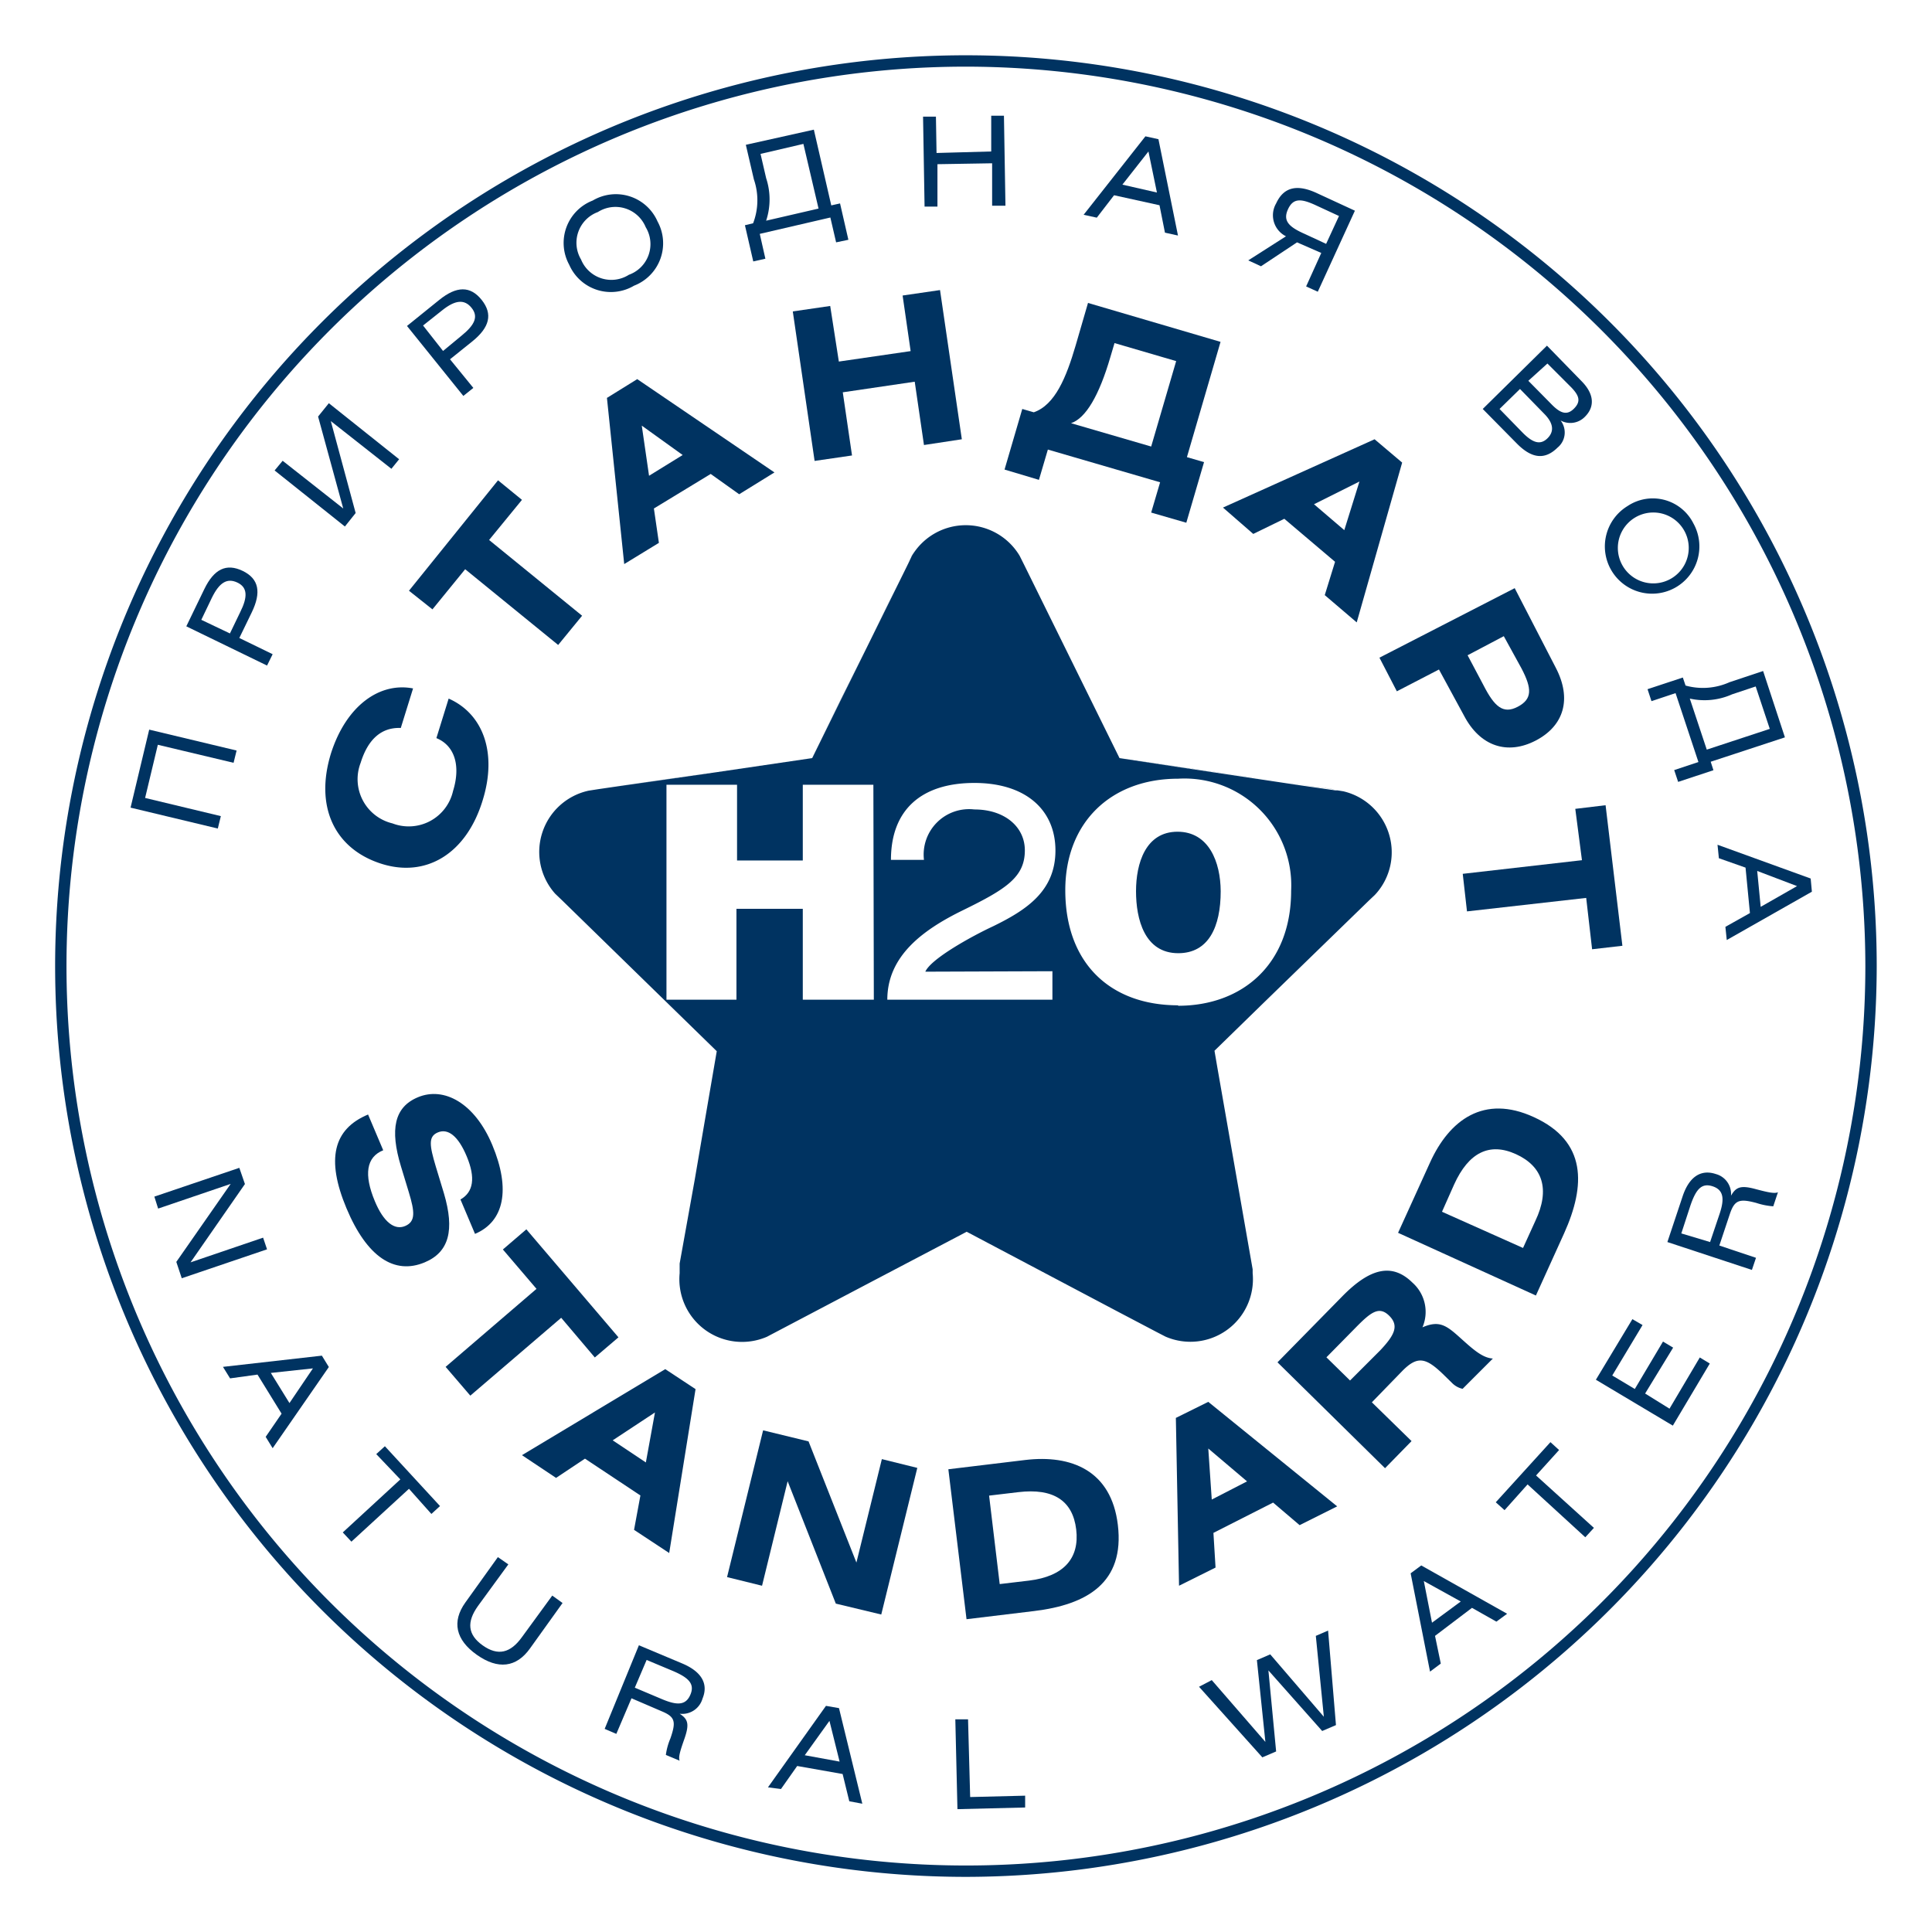 <?xml version="1.0" encoding="UTF-8"?> <svg xmlns="http://www.w3.org/2000/svg" id="Layer_2" data-name="Layer 2" viewBox="0 0 127.55 127.56"> <defs> <style>.cls-1{fill:#003361;}</style> </defs> <polygon class="cls-1" points="85.83 51.79 84.73 51.63 73.91 50.06 85.83 51.79"></polygon> <polygon class="cls-1" points="60.19 36.7 60.19 36.7 60.19 36.7 60.19 36.7"></polygon> <polygon class="cls-1" points="60.42 36.24 60.19 36.7 60.19 36.69 60.42 36.24"></polygon> <polygon class="cls-1" points="88.09 52.12 88 52.1 84.73 51.63 85.83 51.79 88.09 52.12"></polygon> <polygon class="cls-1" points="60.04 37 60.19 36.7 59.5 38.09 57.4 42.36 58.56 39.99 60.04 37"></polygon> <polygon class="cls-1" points="60.05 36.99 60.19 36.69 60.19 36.7 60.19 36.7 60.04 37 60.05 36.99"></polygon> <path class="cls-1" d="M77.74,54.91C75.63,54.91,75,57,75,58.84s.56,4.09,2.79,4.09c2,0,2.8-1.74,2.8-4.09C80.58,56.91,79.81,54.91,77.74,54.91Z"></path> <polygon class="cls-1" points="56.65 43.87 57.4 42.36 53.6 50.05 55.52 46.15 56.65 43.87"></polygon> <path class="cls-1" d="M91.68,55a4.14,4.14,0,0,0-3-2.76l-.38-.06-.14,0-2.3-.33L73.91,50.06l10.82,1.57L73.91,50.05l-6.3-12.77-.29-.58h0a4.14,4.14,0,0,0-7.12,0h0l-.14.3h0l-.14.29-3.25,6.58-.52,1.05-.61,1.23-1.92,3.9L47.17,51l-5.94.86-.82.12-.9.13h0l.9-.13,6.76-1,6.43-.94L39.5,52.1l-.64.1h0A4.14,4.14,0,0,0,36.65,59l.48.46,10.19,9.94h0L46.53,74l-.66,3.86-1,5.56,0,.18,0,.18,0,.14,0,.14a4.14,4.14,0,0,0,5.77,4.19l.15-.08,6.88-3.62,6.15-3.23L74.19,86.8,63.75,81.31l12.61,6.63.58.3h0a4.13,4.13,0,0,0,5.76-4.18h0l0-.26L80.37,70.48l-.19-1.11,3.22-3.14,7-6.8.36-.34.11-.12A4.11,4.11,0,0,0,91.68,55ZM57.69,66H53v-6H48.62v6H44V51.81h4.66v5H53v-5h4.66Zm11.79-1.88V66H58.58c0-2.86,2.31-4.6,5-5.91,2.86-1.4,4.08-2.19,4.08-3.95,0-1.56-1.34-2.7-3.33-2.7A3,3,0,0,0,61,56.77H58.82c0-3.3,2-5.08,5.51-5.08,3.39,0,5.35,1.78,5.35,4.46s-1.92,3.93-4.11,5c-1.44.67-4.11,2.15-4.48,3Zm8.3,2.25c-4.46,0-7.45-2.76-7.45-7.6,0-4.46,3-7.36,7.45-7.36a7.05,7.05,0,0,1,7.46,7.4C85.24,63.68,82,66.4,77.78,66.4Z"></path> <polygon class="cls-1" points="41.23 51.85 47.17 50.99 40.41 51.97 41.23 51.85"></polygon> <path class="cls-1" d="M26.46,48.06c-1.26-.05-2.16.72-2.65,2.3a3,3,0,0,0,2.1,4,3,3,0,0,0,4-2.14c.52-1.68.1-3-1.1-3.49l.81-2.61c2.27,1,3.22,3.57,2.25,6.7C30.8,56.36,28.12,58,25.1,57s-4.33-3.75-3.25-7.26c1-3.13,3.19-4.72,5.42-4.29Z"></path> <path class="cls-1" d="M32.88,31.71,34.46,33l-2.17,2.65,6.14,5-1.58,1.93-6.14-5-2.16,2.65L27,39Z"></path> <path class="cls-1" d="M40.07,26.27l2-1.24,9.06,6.16L48.8,32.63l-1.88-1.34-3.75,2.28.33,2.27-2.29,1.4Zm5,3.77L42.37,28.1l.48,3.31Z"></path> <path class="cls-1" d="M55.38,23.87l4.74-.69-.53-3.67,2.47-.36L63.5,29,61,29.38l-.61-4.18-4.75.7.61,4.17-2.47.36-1.44-9.87,2.47-.36Z"></path> <path class="cls-1" d="M80.58,22.57l-2.22,7.61,1.13.33-1.17,4L76,33.84l.59-2-7.41-2.16-.59,2L66.32,31l1.17-4,.76.22c1.41-.49,2.15-2.32,2.76-4.4L71.83,20Zm-7,.08-.27.91c-.75,2.57-1.63,4.05-2.6,4.38L76,29.48l1.65-5.64Z"></path> <path class="cls-1" d="M90.75,29l1.82,1.54-3,10.55-2.11-1.8.68-2.2-3.35-2.84-2.05,1-2-1.74Zm-2,6,1-3.21-3,1.5Z"></path> <path class="cls-1" d="M100,38.83l2.71,5.25c1.08,2.07.54,3.84-1.32,4.81s-3.68.4-4.75-1.67L95,44.2l-2.78,1.44-1.15-2.22Zm-3.11,4.43,1.06,2c.71,1.38,1.28,1.91,2.25,1.4s.94-1.2.26-2.51L99.28,42Z"></path> <path class="cls-1" d="M107.11,62.44l-2,.23-.39-3.39-7.87.89-.28-2.48,7.87-.9L104,53.4l2-.24Z"></path> <path class="cls-1" d="M30.4,79.19c.86-.49,1-1.43.42-2.83s-1.26-1.87-1.91-1.6-.55.87-.14,2.25l.54,1.78c.71,2.41.35,3.87-1.27,4.55-2,.84-3.82-.35-5.17-3.58S22,74.54,24.3,73.58l1,2.36c-1.12.45-1.29,1.6-.55,3.37.57,1.37,1.3,1.93,2,1.63s.63-.94.24-2.23L26.47,77c-.74-2.44-.44-3.91,1.12-4.56,1.72-.72,3.75.38,4.91,3.15,1.23,2.94.78,5.06-1.14,5.87Z"></path> <path class="cls-1" d="M40.83,88.29l-1.56,1.33L37.05,87l-6,5.14-1.63-1.9,6-5.15-2.22-2.6,1.55-1.33Z"></path> <path class="cls-1" d="M43.92,90.39l2,1.32-1.74,10.82L41.86,101l.42-2.27L38.62,96.3l-1.91,1.27-2.25-1.5Zm-1.28,6.16.6-3.3-2.79,1.84Z"></path> <path class="cls-1" d="M53.38,95.16l3.16,8,1.68-6.83,2.34.58-2.38,9.68-3-.72L52,97.79l-1.69,6.9L48,104.12l2.38-9.69Z"></path> <path class="cls-1" d="M62.61,97l5.06-.61c3.07-.37,5.7.7,6.13,4.28.46,3.84-2.06,5.27-5.52,5.69l-4.47.54ZM66,104.58l1.94-.23c2.29-.28,3.34-1.47,3.11-3.38s-1.52-2.73-3.81-2.46l-1.94.23Z"></path> <path class="cls-1" d="M77.63,93.61l2.14-1.06,8.51,6.9-2.48,1.24L84.05,99.2l-3.94,2,.14,2.29-2.41,1.2Zm4.7,4.19-2.56-2.17L80,99Z"></path> <path class="cls-1" d="M84.34,89.94l4.29-4.37c1.82-1.85,3.28-2.21,4.62-.89a2.58,2.58,0,0,1,.66,2.95c1.06-.46,1.54-.16,2.39.6s1.53,1.42,2.26,1.46l-2,2a1.41,1.41,0,0,1-.7-.39l-.49-.48c-1.2-1.18-1.76-1.36-2.8-.3l-2,2.06,2.62,2.56-1.75,1.79Zm4.79,1.2,2-2c.94-1,1.25-1.62.58-2.28s-1.22-.22-2.23.81l-1.91,1.94Z"></path> <path class="cls-1" d="M92.3,81.39l2.11-4.64c1.28-2.82,3.56-4.51,6.85-3,3.51,1.6,3.43,4.51,2,7.68l-1.86,4.1Zm8.25,1,.81-1.78c1-2.1.48-3.61-1.27-4.41s-3.13-.12-4.09,2L95.2,80Z"></path> <path class="cls-1" d="M9.85,48.17l5.77,1.38-.2.81-5-1.19-.84,3.51,5,1.2-.2.82L8.62,53.32Z"></path> <path class="cls-1" d="M18,43.19l-.37.75-5.33-2.59,1.19-2.46c.64-1.32,1.45-1.72,2.53-1.2s1.24,1.42.6,2.74l-.82,1.69Zm-2.82-1.37.68-1.41c.5-1,.49-1.63-.19-1.95s-1.19,0-1.68,1l-.7,1.46Z"></path> <path class="cls-1" d="M18.66,30.42l4,3.15L21,27.5l.71-.88,4.64,3.7-.51.63-4-3.15,1.64,6.07-.71.89-4.64-3.7Z"></path> <path class="cls-1" d="M31.25,25.61l-.66.53-3.72-4.62L29,19.8c1.14-.92,2.05-.94,2.8,0s.52,1.82-.62,2.74l-1.47,1.18Zm-2-2.44,1.21-1c.89-.72,1.14-1.27.67-1.85s-1.08-.52-1.94.17l-1.26,1Z"></path> <path class="cls-1" d="M39.13,13.24a3,3,0,0,1,4.28,1.38,3,3,0,0,1-1.55,4.24,3,3,0,0,1-4.28-1.38A3,3,0,0,1,39.13,13.24Zm2.39,4.9A2.15,2.15,0,0,0,42.63,15a2.16,2.16,0,0,0-3.16-1,2.16,2.16,0,0,0-1.11,3.13A2.16,2.16,0,0,0,41.52,18.14Z"></path> <path class="cls-1" d="M53.73,8.56l1.15,5,.58-.13.55,2.4L55.2,16l-.38-1.64-4.66,1.08.37,1.64-.8.18-.55-2.39.54-.13a4.24,4.24,0,0,0,.05-2.9l-.53-2.28Zm-3.52,1.6.37,1.6a4.47,4.47,0,0,1,0,2.81l3.46-.8-1-4.27Z"></path> <path class="cls-1" d="M61.83,10.1,65.44,10l0-2.36h.84l.1,5.94H65.5l0-2.8-3.61.06,0,2.8-.85,0-.1-5.94h.85Z"></path> <path class="cls-1" d="M75.62,9l.86.19,1.29,6.36-.86-.19-.36-1.81-3-.66-1.14,1.48-.87-.19Zm.76,3.71L75.82,10,74.1,12.19Z"></path> <path class="cls-1" d="M87,19.26l-.77-.35,1-2.21L85.63,16l-2.38,1.58-.84-.39,2.49-1.59a1.55,1.55,0,0,1-.65-2.17c.5-1.09,1.39-1.29,2.71-.67l2.49,1.15Zm1.4-5-1.47-.68c-1-.47-1.54-.53-1.89.22s0,1.16,1.09,1.64l1.42.66Z"></path> <path class="cls-1" d="M102.13,22.82l2.3,2.36c.82.84.87,1.68.2,2.34a1.34,1.34,0,0,1-1.6.24,1.29,1.29,0,0,1-.2,1.79c-.84.83-1.71.73-2.7-.28L97.89,27ZM99,27l1.52,1.56c.66.67,1.16.84,1.63.39s.42-1-.19-1.62l-1.61-1.65Zm1.9-1.86,1.48,1.5c.62.65,1.06.81,1.53.34s.36-.85-.18-1.41L102.16,24Z"></path> <path class="cls-1" d="M111.8,34.56a3.12,3.12,0,1,1-4.35-1.15A3,3,0,0,1,111.8,34.56Zm-4.65,2.83a2.33,2.33,0,1,0,4-2.43,2.33,2.33,0,1,0-4,2.43Z"></path> <path class="cls-1" d="M117.84,48.68l-4.9,1.61.18.56-2.33.77-.26-.78,1.6-.53-1.51-4.55-1.59.53-.26-.79,2.33-.77.18.53a4.28,4.28,0,0,0,2.9-.22l2.22-.74Zm-1.93-3.36-1.56.52a4.45,4.45,0,0,1-2.79.28l1.12,3.37,4.16-1.37Z"></path> <path class="cls-1" d="M119.54,58l.08.87L114,62.06l-.09-.87,1.62-.91-.29-3-1.76-.62-.09-.89Zm-3.3,1.87,2.4-1.37-2.63-1Z"></path> <path class="cls-1" d="M16.17,78.17l-3.59,5.17,4.79-1.63.26.77L12,84.39l-.36-1.08,3.59-5.15-4.79,1.63L10.19,79l5.61-1.9Z"></path> <path class="cls-1" d="M21.25,89.5l.46.75L18,95.61l-.46-.75,1.05-1.53L17,90.75,15.19,91l-.47-.76Zm-2.14,3.13,1.55-2.29-2.78.3Z"></path> <path class="cls-1" d="M29.05,99.43l-.57.52L27,98.29l-3.8,3.49-.57-.61,3.8-3.5L24.84,96l.57-.52Z"></path> <path class="cls-1" d="M33.56,103.28l-2,2.74c-.76,1.06-.69,1.9.31,2.61s1.83.51,2.59-.55l2-2.74.68.49-2.15,3c-.9,1.26-2.11,1.41-3.51.42s-1.66-2.19-.76-3.45l2.15-3Z"></path> <path class="cls-1" d="M42.18,108.62l2.88,1.21c1.27.54,1.72,1.35,1.32,2.31a1.39,1.39,0,0,1-1.51,1c.55.36.66.67.31,1.67-.26.74-.41,1.2-.31,1.43l-.91-.38a4.16,4.16,0,0,1,.3-1.09c.38-1.1.32-1.42-.57-1.79l-2-.86-1,2.35-.77-.33Zm-.27,2.8,1.8.76c1,.42,1.57.41,1.87-.3s-.11-1.12-1.17-1.57l-1.72-.72Z"></path> <path class="cls-1" d="M54.53,112.62l.86.15,1.54,6.31-.86-.16-.44-1.8-3-.53-1.07,1.52L50.7,118Zm.9,3.68-.67-2.69-1.63,2.27Z"></path> <path class="cls-1" d="M64.05,118.64l3.63-.09,0,.78-4.47.11-.14-5.93.84,0Z"></path> <path class="cls-1" d="M80,110.92,83.54,115l-.56-5.4.88-.38,3.54,4.12L86.87,108l.81-.35.52,6.24-.91.39-3.55-4,.51,5.35-.91.39-4.18-4.66Z"></path> <path class="cls-1" d="M93.13,103.87l.7-.52,5.67,3.19-.71.52-1.61-.91L94.74,108l.38,1.83-.71.53Zm3.31,1.86L94,104.38l.54,2.75Z"></path> <path class="cls-1" d="M102.36,95.21l.57.52-1.52,1.68,3.82,3.46-.57.62L100.85,98,99.33,99.7l-.58-.52Z"></path> <path class="cls-1" d="M105.36,91.09l2.41-4,.67.39-2,3.33,1.49.89,1.86-3.13.67.4L108.61,92l1.61,1,2-3.38.66.4-2.44,4.1Z"></path> <path class="cls-1" d="M110.08,82l1-3c.43-1.31,1.21-1.82,2.2-1.49a1.36,1.36,0,0,1,1,1.43c.33-.57.63-.71,1.65-.43.76.2,1.23.31,1.45.2l-.31.93a4.6,4.6,0,0,1-1.11-.22c-1.12-.3-1.44-.2-1.75.71l-.7,2.1,2.42.81-.27.8Zm2.82,0,.62-1.84c.34-1,.28-1.6-.45-1.84s-1.1.19-1.47,1.27L111,81.43Z"></path> <path class="cls-1" d="M63.77,123.91A60.13,60.13,0,1,1,123.9,63.78,60.2,60.2,0,0,1,63.77,123.91Zm0-119.51a59.38,59.38,0,1,0,59.38,59.38A59.44,59.44,0,0,0,63.77,4.4Z"></path> </svg> 